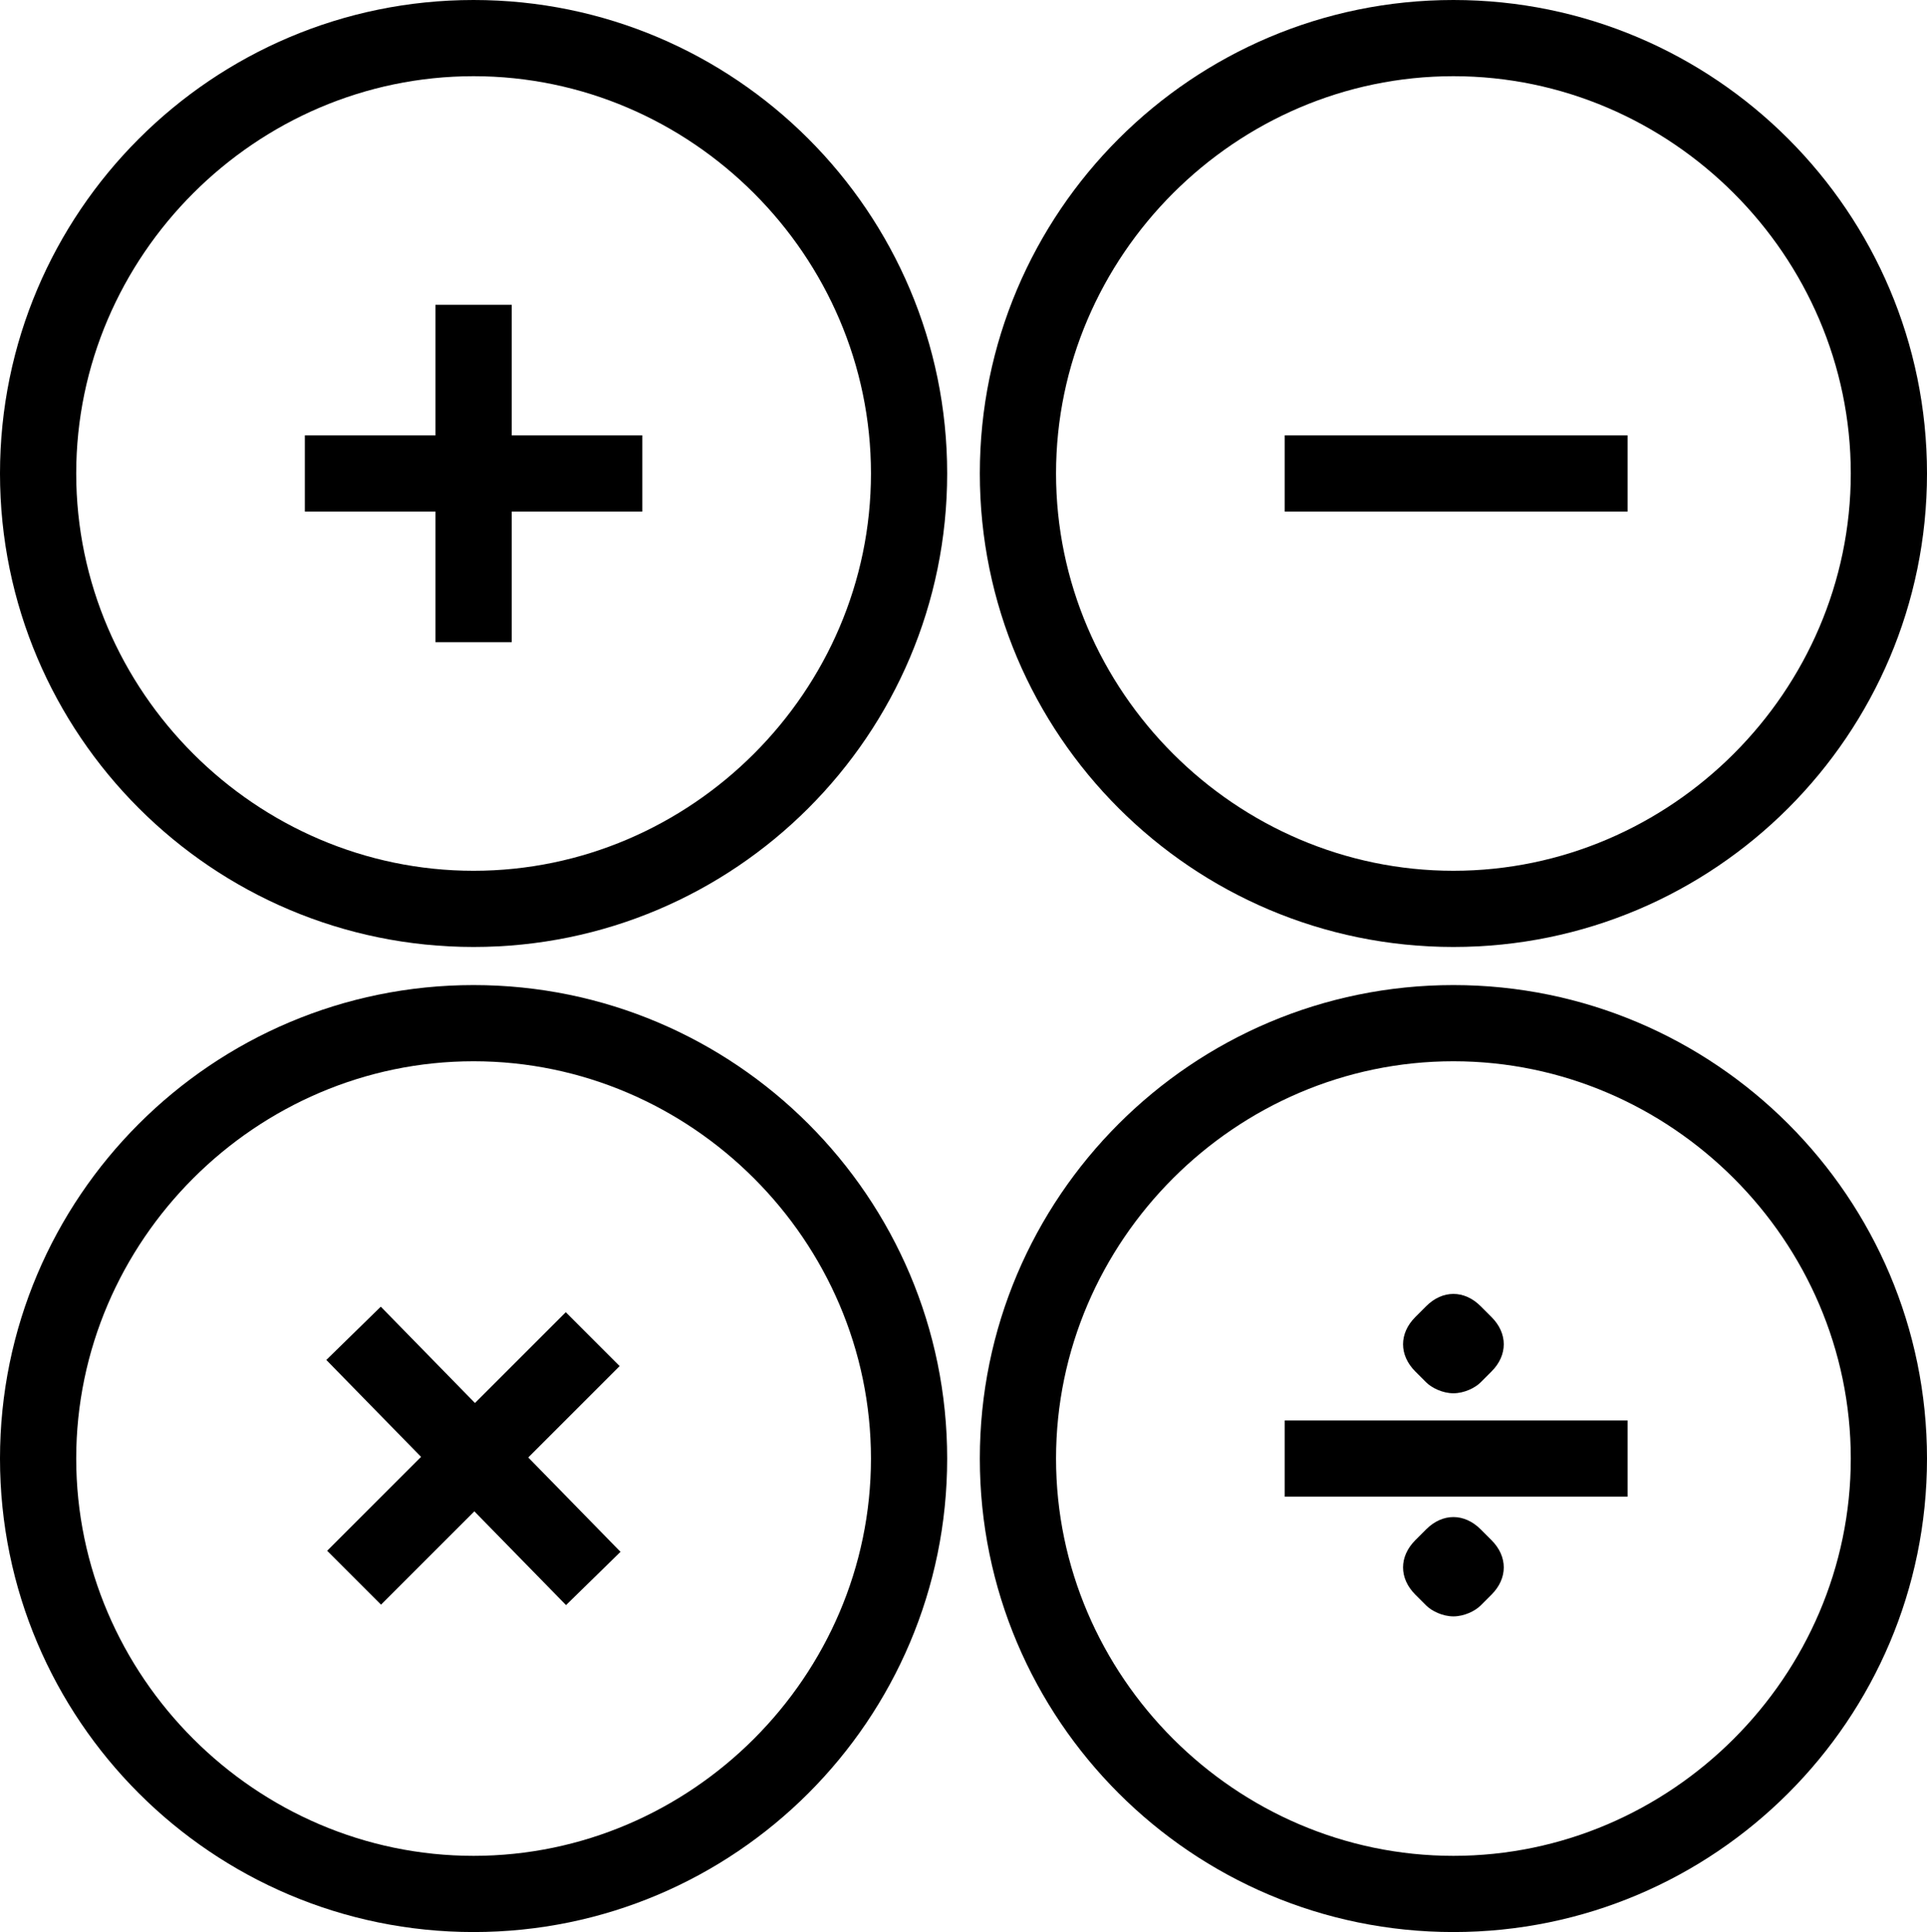 <?xml version="1.0" encoding="utf-8"?>
<!-- Generator: Adobe Illustrator 20.1.0, SVG Export Plug-In . SVG Version: 6.00 Build 0)  -->
<svg version="1.1" id="Layer_1" xmlns="http://www.w3.org/2000/svg" xmlns:xlink="http://www.w3.org/1999/xlink" x="0px" y="0px"
	 viewBox="0 0 35.4 35.5" enable-background="new 0 0 35.4 35.5" xml:space="preserve">
<title>industry-financial</title>
<g id="Stroke-3">
	<path d="M8.7,17.4C3.9,17.4,0,13.5,0,8.7S3.9,0,8.7,0s8.7,3.9,8.7,8.7S13.5,17.4,8.7,17.4z M8.7,1.4c-4,0-7.3,3.3-7.3,7.3
		S4.7,16,8.7,16S16,12.7,16,8.7S12.7,1.4,8.7,1.4z"/>
</g>
<g id="Stroke-5">
	<rect x="8" y="5.6" width="1.4" height="6.2"/>
</g>
<g id="Stroke-7">
	<rect x="5.6" y="8" width="6.2" height="1.4"/>
</g>
<g id="Stroke-9">
	<path d="M26.7,17.4c-4.8,0-8.7-3.9-8.7-8.7S21.9,0,26.7,0s8.7,3.9,8.7,8.7S31.5,17.4,26.7,17.4z M26.7,1.4c-4,0-7.3,3.3-7.3,7.3
		s3.3,7.3,7.3,7.3S34,12.7,34,8.7S30.7,1.4,26.7,1.4z"/>
</g>
<g id="Stroke-11">
	<rect x="23.6" y="8" width="6.3" height="1.4"/>
</g>
<g id="Stroke-13">
	<path d="M8.7,35.5c-4.8,0-8.7-3.9-8.7-8.7s3.9-8.7,8.7-8.7s8.7,3.9,8.7,8.7S13.5,35.5,8.7,35.5z M8.7,19.5c-4,0-7.3,3.3-7.3,7.3
		s3.3,7.3,7.3,7.3s7.3-3.3,7.3-7.3S12.7,19.5,8.7,19.5z"/>
</g>
<g id="Stroke-15">
	<rect x="5.6" y="26.1" transform="matrix(0.707 -0.707 0.707 0.707 -16.402 14.001)" width="6.2" height="1.4"/>
</g>
<g id="Stroke-17">
	<rect x="8" y="23.6" transform="matrix(0.715 -0.699 0.699 0.715 -16.222 13.706)" width="1.4" height="6.3"/>
</g>
<g id="Stroke-19">
	<path d="M26.7,35.5c-4.8,0-8.7-3.9-8.7-8.7s3.9-8.7,8.7-8.7s8.7,3.9,8.7,8.7S31.5,35.5,26.7,35.5z M26.7,19.5c-4,0-7.3,3.3-7.3,7.3
		s3.3,7.3,7.3,7.3s7.3-3.3,7.3-7.3S30.7,19.5,26.7,19.5z"/>
</g>
<g id="Stroke-21">
	<path d="M26.7,25.6c-0.2,0-0.4-0.1-0.5-0.2L26,25.2c-0.3-0.3-0.3-0.7,0-1l0.2-0.2c0.3-0.3,0.7-0.3,1,0l0.2,0.2c0.3,0.3,0.3,0.7,0,1
		l-0.2,0.2C27.1,25.5,26.9,25.6,26.7,25.6z"/>
</g>
<g id="Stroke-23">
	<path d="M26.7,29.7c-0.2,0-0.4-0.1-0.5-0.2L26,29.3c-0.3-0.3-0.3-0.7,0-1l0.2-0.2c0.3-0.3,0.7-0.3,1,0l0.2,0.2c0.3,0.3,0.3,0.7,0,1
		l-0.2,0.2C27.1,29.6,26.9,29.7,26.7,29.7z"/>
</g>
<g id="Stroke-25">
	<rect x="23.6" y="26.1" width="6.3" height="1.4"/>
</g>
</svg>

